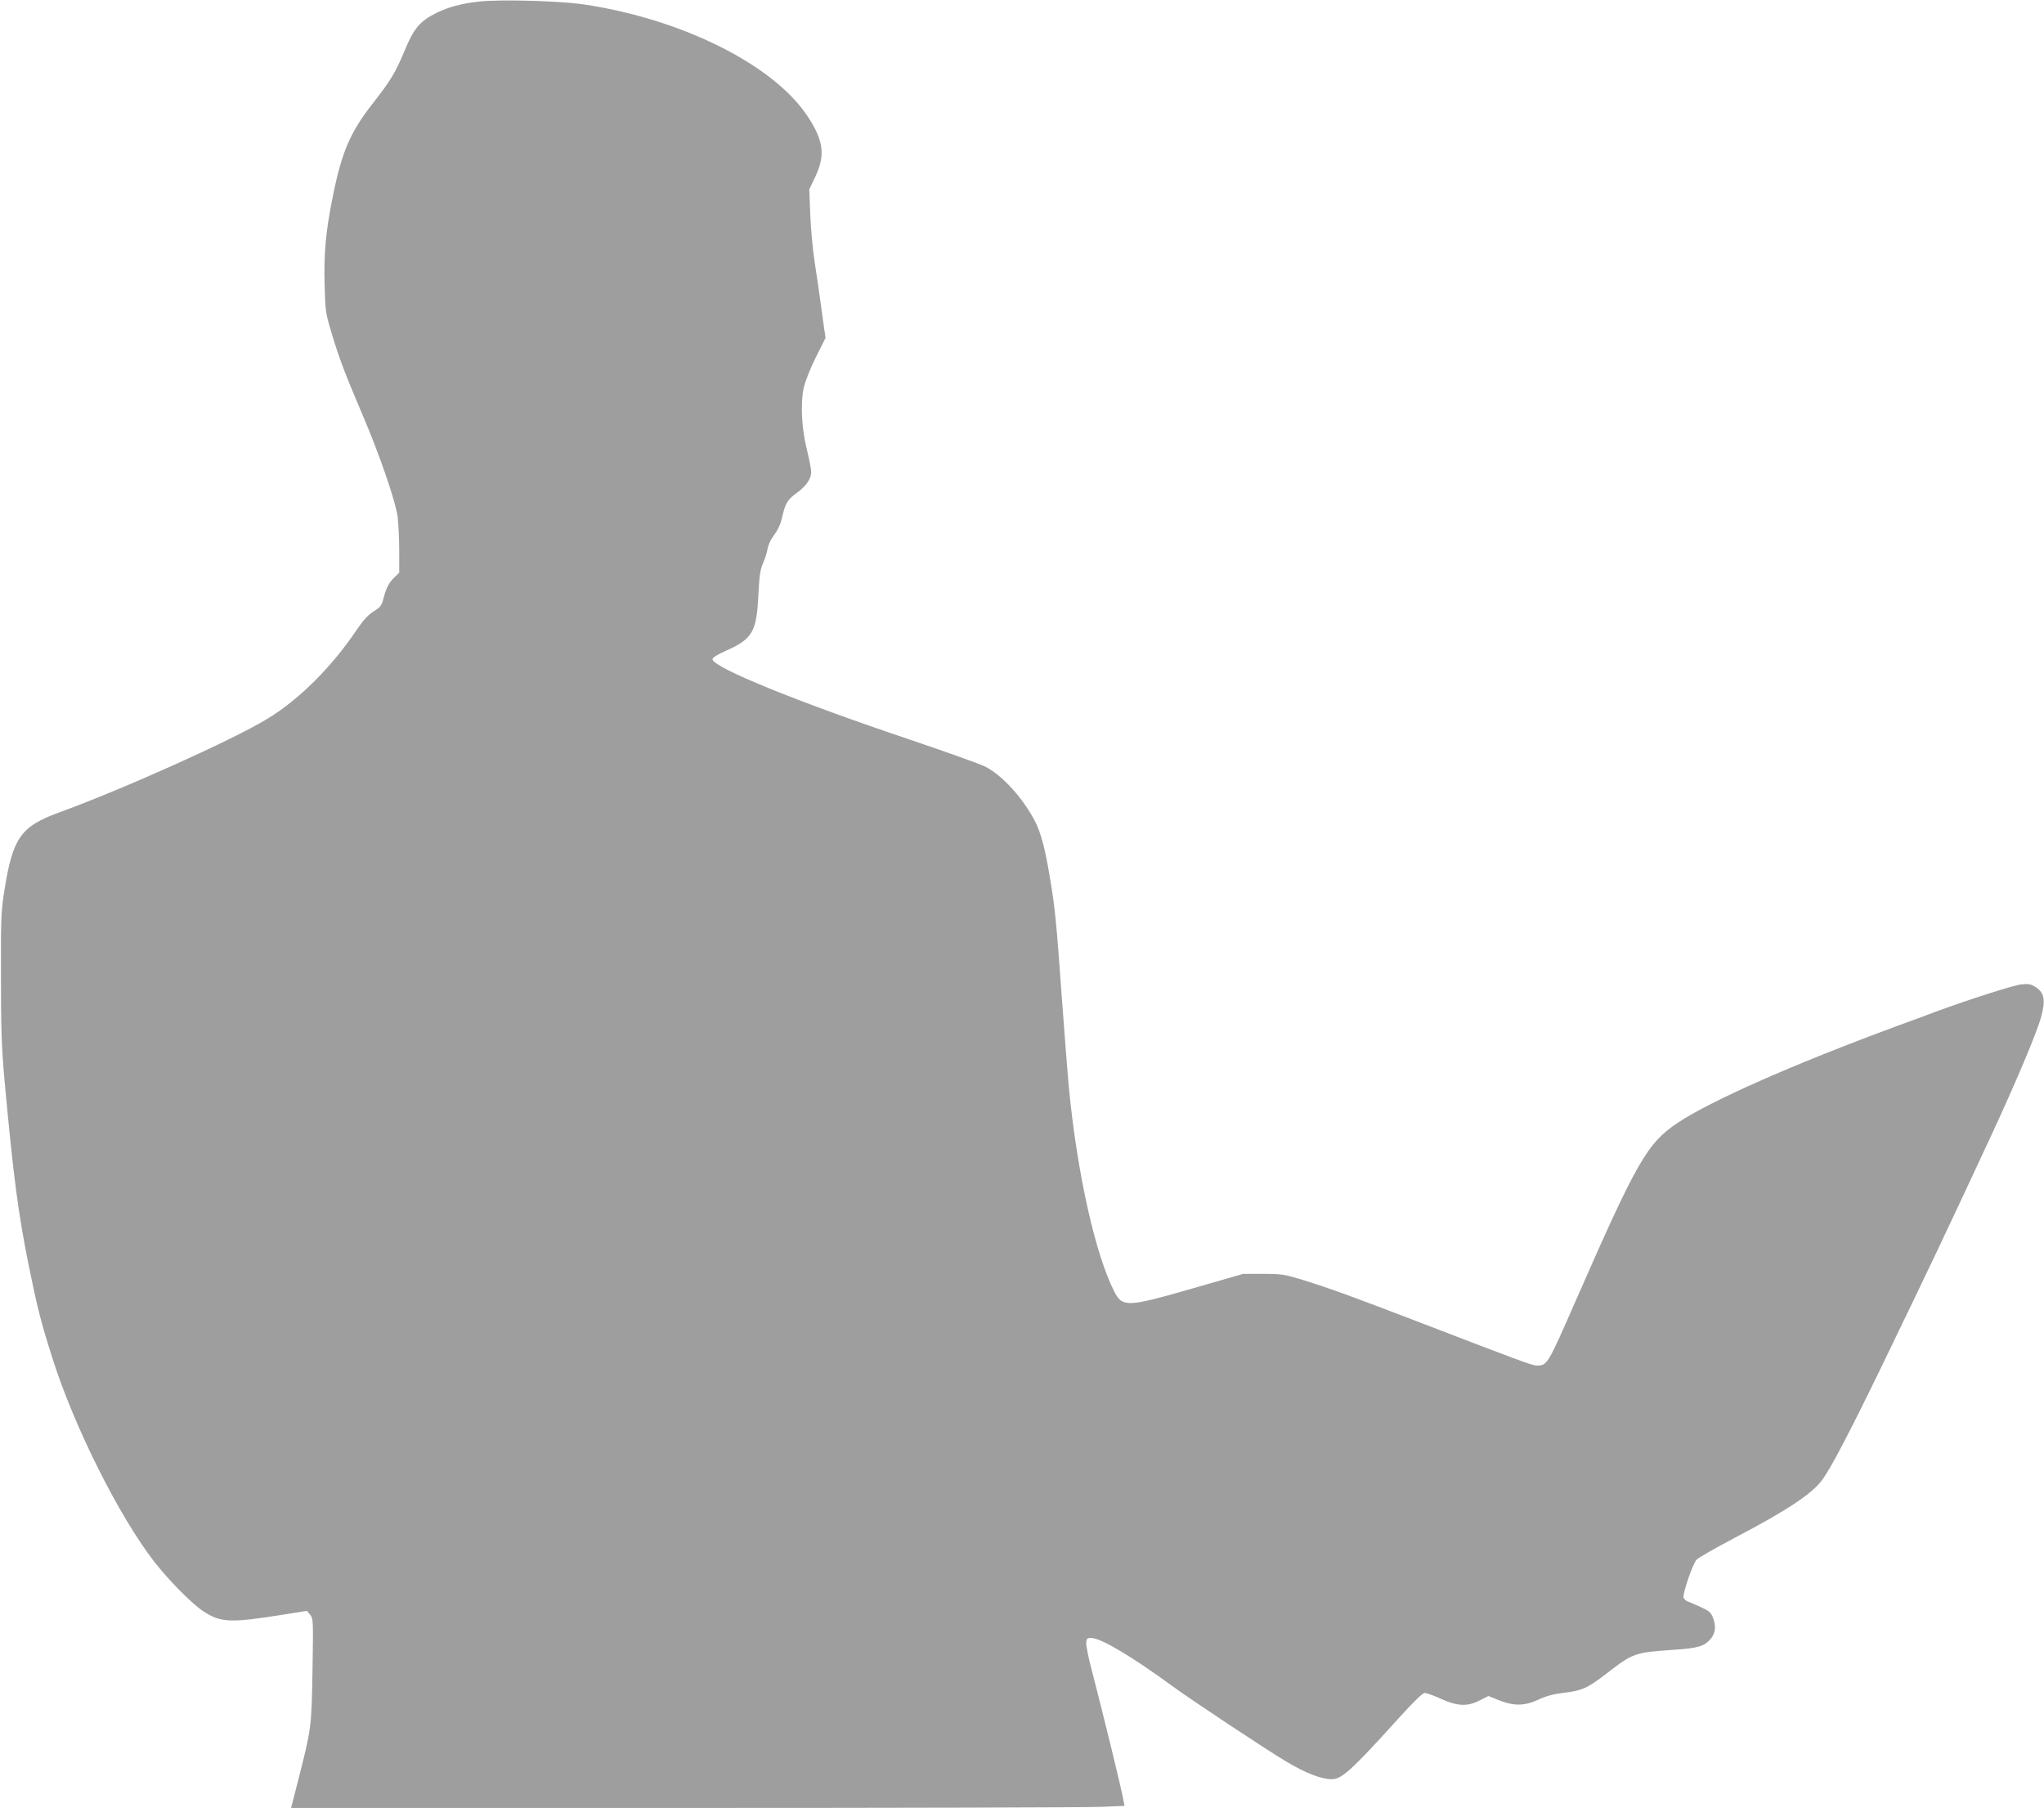 <?xml version="1.0" standalone="no"?>
<!DOCTYPE svg PUBLIC "-//W3C//DTD SVG 20010904//EN"
 "http://www.w3.org/TR/2001/REC-SVG-20010904/DTD/svg10.dtd">
<svg version="1.0" xmlns="http://www.w3.org/2000/svg"
 width="1280pt" height="1132pt" viewBox="0 0 1280 1132"
 preserveAspectRatio="xMidYMid meet">
<g transform="translate(0,1132) scale(0.1,-0.1)"
fill="#9e9e9e" stroke="none">
<path d="M2997 11310 c-107 -12 -191 -35 -262 -70 -107 -53 -143 -96 -204
-244 -56 -133 -85 -180 -193 -319 -144 -183 -197 -305 -254 -587 -44 -218 -57
-357 -51 -558 4 -160 6 -173 45 -302 47 -157 82 -248 187 -495 111 -258 212
-553 225 -650 5 -44 10 -141 10 -215 l0 -136 -31 -30 c-34 -32 -51 -66 -69
-136 -10 -39 -19 -51 -60 -76 -34 -21 -64 -54 -101 -108 -160 -239 -365 -444
-567 -566 -213 -130 -905 -441 -1307 -587 -235 -86 -285 -158 -337 -483 -21
-133 -23 -172 -22 -543 0 -327 4 -444 22 -645 54 -592 85 -833 152 -1164 54
-265 74 -345 147 -576 135 -428 417 -992 638 -1277 90 -116 239 -267 309 -312
109 -71 167 -74 510 -19 l138 22 20 -24 c20 -24 20 -35 15 -345 -6 -356 -7
-367 -85 -673 l-49 -192 2466 0 c1356 0 2530 3 2609 7 l144 6 -7 36 c-12 71
-130 552 -200 821 -20 74 -34 149 -33 165 3 27 6 30 35 29 62 -3 254 -118 503
-300 122 -89 585 -396 714 -473 122 -73 220 -111 286 -111 62 0 122 54 419
382 94 104 150 158 163 158 11 0 57 -16 102 -37 104 -47 167 -49 244 -9 l53
27 67 -27 c93 -37 160 -36 248 5 46 22 93 34 157 42 116 14 149 29 272 124
162 125 172 128 412 145 156 10 196 22 236 69 31 37 35 82 12 137 -11 28 -26
40 -77 63 -35 16 -71 31 -81 35 -9 3 -20 13 -24 22 -8 22 57 214 82 239 11 12
116 72 234 134 339 178 490 279 555 369 52 71 175 306 367 702 310 641 393
815 679 1430 165 354 298 671 323 766 27 103 19 147 -33 182 -30 20 -43 23
-90 19 -49 -5 -322 -92 -545 -174 -44 -17 -147 -55 -230 -85 -658 -243 -1172
-470 -1380 -609 -191 -128 -255 -241 -640 -1119 -172 -393 -176 -400 -240
-400 -30 0 -97 25 -760 280 -407 156 -530 201 -710 257 -112 34 -129 37 -245
37 l-125 0 -320 -92 c-406 -117 -436 -118 -487 -19 -118 232 -230 729 -283
1262 -8 83 -28 339 -45 570 -35 490 -43 570 -76 765 -29 174 -55 273 -90 343
-75 147 -206 292 -314 347 -32 16 -244 92 -472 169 -700 235 -1226 449 -1236
502 -2 11 25 28 85 55 165 73 191 118 202 348 6 122 12 160 29 199 12 27 25
67 28 88 4 22 17 54 30 72 38 53 51 79 64 137 18 79 33 103 90 144 58 42 90
88 90 131 0 17 -12 77 -26 135 -35 138 -42 297 -20 395 9 39 43 124 76 190
l60 120 -10 65 c-5 36 -16 115 -24 175 -8 61 -25 171 -36 245 -11 74 -23 205
-26 290 l-6 155 35 73 c67 139 56 231 -47 386 -213 320 -780 604 -1391 697
-157 24 -530 34 -668 19z"/>
</g>
</svg>
